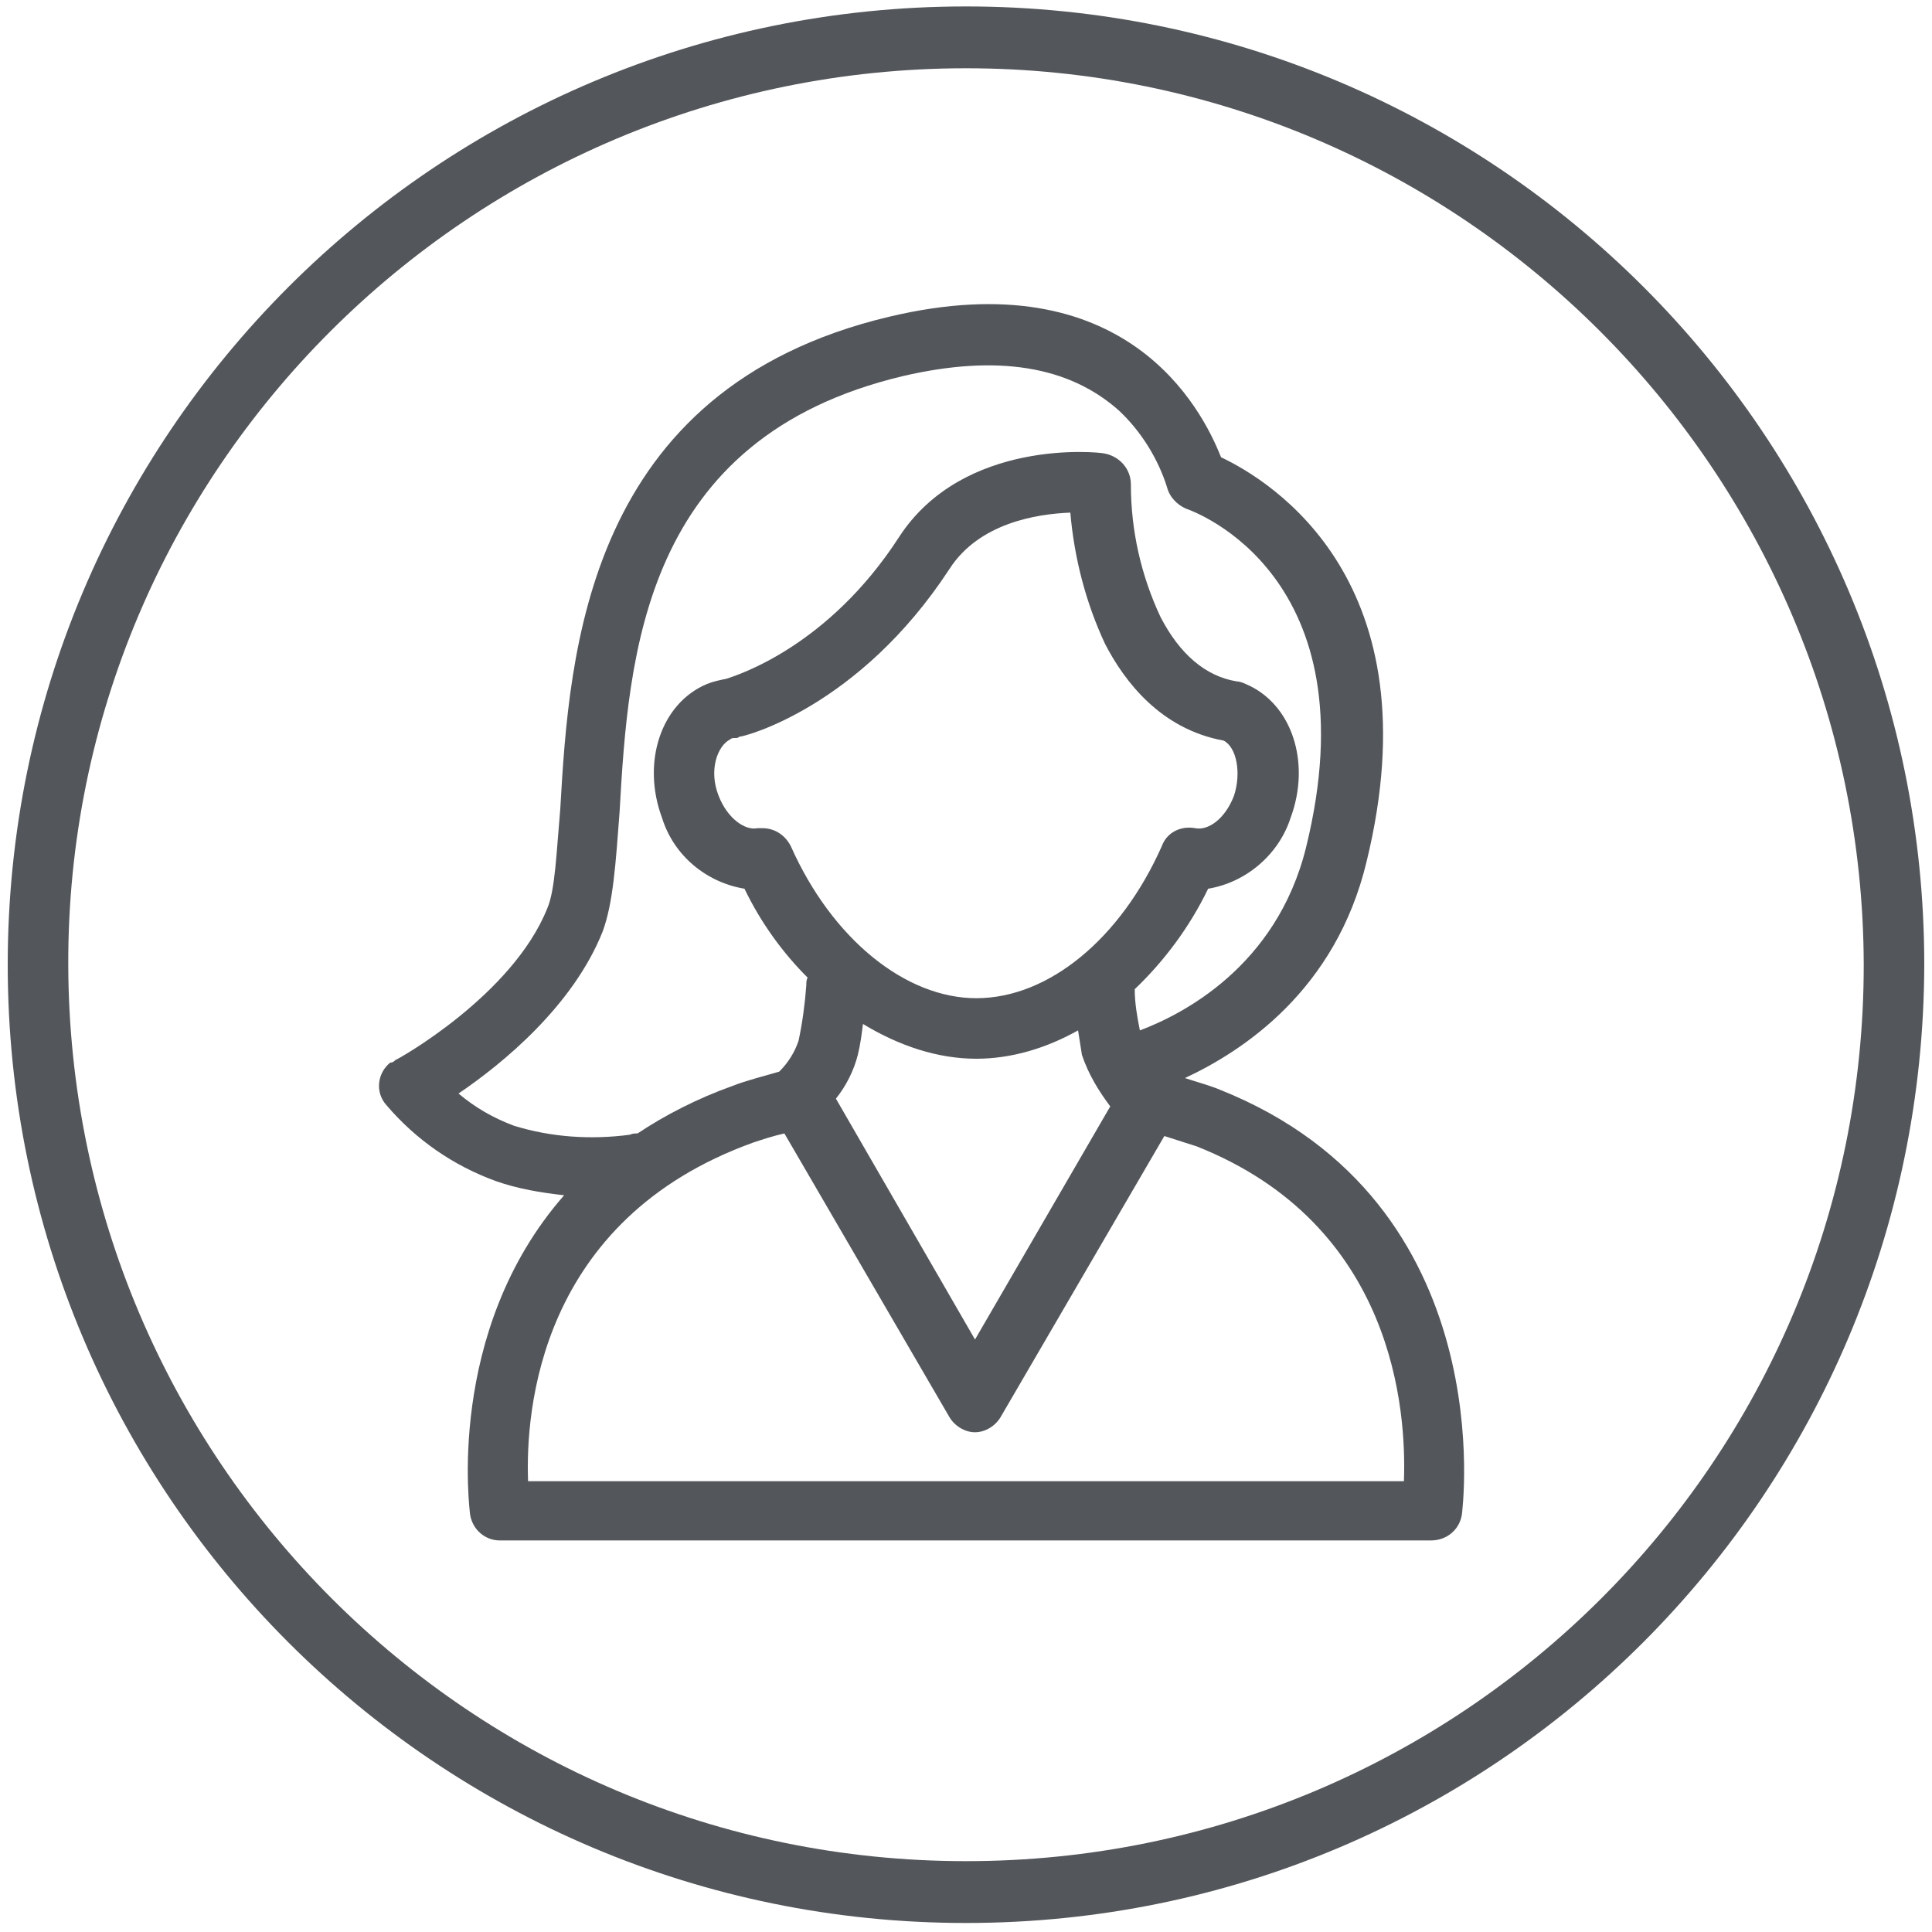 <svg version="1.1" id="Icon_Graphics" xmlns="http://www.w3.org/2000/svg" xmlns:xlink="http://www.w3.org/1999/xlink" x="0px" y="0px" viewBox="0 0 150 150" style="enable-background:new 0 0 150 150;" xml:space="preserve">
<style type="text/css">
	.st0{fill:#53565A;}
</style>
<title>Workspace Executive_GRAY</title>
<g>
	<path class="st0" d="M75,0.5C33.9,0.5,0.6,33.8,0.6,74.9s33.3,74.4,74.4,74.4c41.1,0,74.3-33.3,74.4-74.4c0,0,0,0,0,0   C149.4,33.8,116.1,0.5,75,0.5z M75,144.5c-38.5,0-69.6-31.2-69.7-69.6S36.5,5.3,75,5.3c38.4,0,69.6,31.2,69.7,69.6   C144.7,113.4,113.5,144.5,75,144.5z" />
	<path class="st0" d="M94.7,84.6C94,84.3,92.9,84,92,83.7c4.5-2.1,11.7-6.8,14.1-16.8c5.3-21.7-7.3-29.5-11.3-31.4   c-1.5-3.8-7.4-15.3-25.8-10.9c-23.5,5.6-24.8,26-25.5,38.2c-0.3,3.4-0.4,6.3-1,7.7c-2.7,6.8-11.7,11.8-11.8,11.8   c-0.1,0.1-0.2,0.2-0.4,0.2c-1,0.8-1.2,2.3-0.3,3.3c2.3,2.7,5.2,4.7,8.5,5.9c1.7,0.6,3.5,0.9,5.3,1.1c-9.3,10.6-7.3,24.7-7.3,24.8   c0.2,1.2,1.2,2,2.3,2h72.3c1.2,0,2.2-0.8,2.4-2C113.5,117.5,116.8,93.4,94.7,84.6z M39.9,87.4c-1.6-0.6-3-1.4-4.3-2.5   c3.4-2.3,8.9-6.8,11.2-12.6c0.8-2.2,1-5.2,1.3-9.2c0.7-12.3,1.8-29.1,22-33.9c7.3-1.7,12.9-0.8,16.8,2.7c1.7,1.6,3,3.7,3.7,5.9   c0.2,0.8,0.8,1.4,1.5,1.7c0.6,0.2,14.5,5.2,9.3,26.3c-2.3,9.3-9.7,13-12.9,14.2c-0.2-1-0.4-2.1-0.4-3.2c2.2-2.1,4.2-4.7,5.7-7.8   c3-0.5,5.5-2.7,6.4-5.5c1.6-4.3,0.1-8.9-3.5-10.4c-0.2-0.1-0.5-0.2-0.7-0.2c-2.4-0.4-4.4-2.1-5.9-5c-1.5-3.2-2.3-6.7-2.3-10.3   c0-1.2-0.9-2.2-2.1-2.4c-0.4-0.1-10.9-1.2-15.9,6.5c-5.5,8.5-12.5,10.7-13.4,11c-0.5,0.1-1,0.2-1.5,0.4c-3.6,1.5-5.1,6.1-3.5,10.4   c0.9,2.9,3.4,5,6.4,5.5c1.3,2.7,3,5,4.9,6.9c-0.1,0.2-0.1,0.4-0.1,0.6c-0.1,1.4-0.3,2.9-0.6,4.3c-0.3,0.9-0.8,1.7-1.5,2.4   c-1,0.3-2.6,0.7-3.6,1.1c-2.8,1-5.3,2.3-7.4,3.7c-0.2,0-0.4,0-0.6,0.1C45.9,88.5,42.8,88.3,39.9,87.4z M75.8,77.5   c-5.5,0-11.2-4.6-14.4-11.8c-0.4-0.8-1.2-1.4-2.2-1.4c-0.1,0-0.3,0-0.4,0c-0.9,0.2-2.3-0.7-3-2.5c-0.8-2-0.1-3.9,0.9-4.4   c0.1-0.1,0.2-0.1,0.4-0.1c0.1,0,0.2,0,0.3-0.1c0.4,0,9.3-2.3,16.3-13c2.3-3.6,6.8-4.3,9.4-4.4c0.3,3.5,1.2,7,2.7,10.2   c1.5,2.9,4.3,6.6,9.2,7.5c1,0.5,1.4,2.5,0.8,4.3c-0.7,1.8-2,2.7-3,2.5c-1.1-0.2-2.2,0.3-2.6,1.4C87,72.9,81.4,77.5,75.8,77.5z    M86.2,85.9L75.7,104L64.9,85.3c0.8-1,1.4-2.2,1.7-3.4c0.2-0.8,0.3-1.6,0.4-2.4c2.8,1.7,5.8,2.7,8.8,2.7c2.7,0,5.4-0.8,7.9-2.2   c0.1,0.6,0.2,1.3,0.3,1.9C84.5,83.4,85.3,84.7,86.2,85.9z M109,115H41c-0.2-5.4,0.8-20.3,17.5-26.3c0.6-0.2,1.5-0.5,2.4-0.7   l12.8,22c0.4,0.7,1.2,1.2,2,1.2c0.8,0,1.6-0.5,2-1.2l12.7-21.8c0.9,0.3,1.9,0.6,2.5,0.8C108.3,95.1,109.2,109.6,109,115z" />
</g>
</svg>
